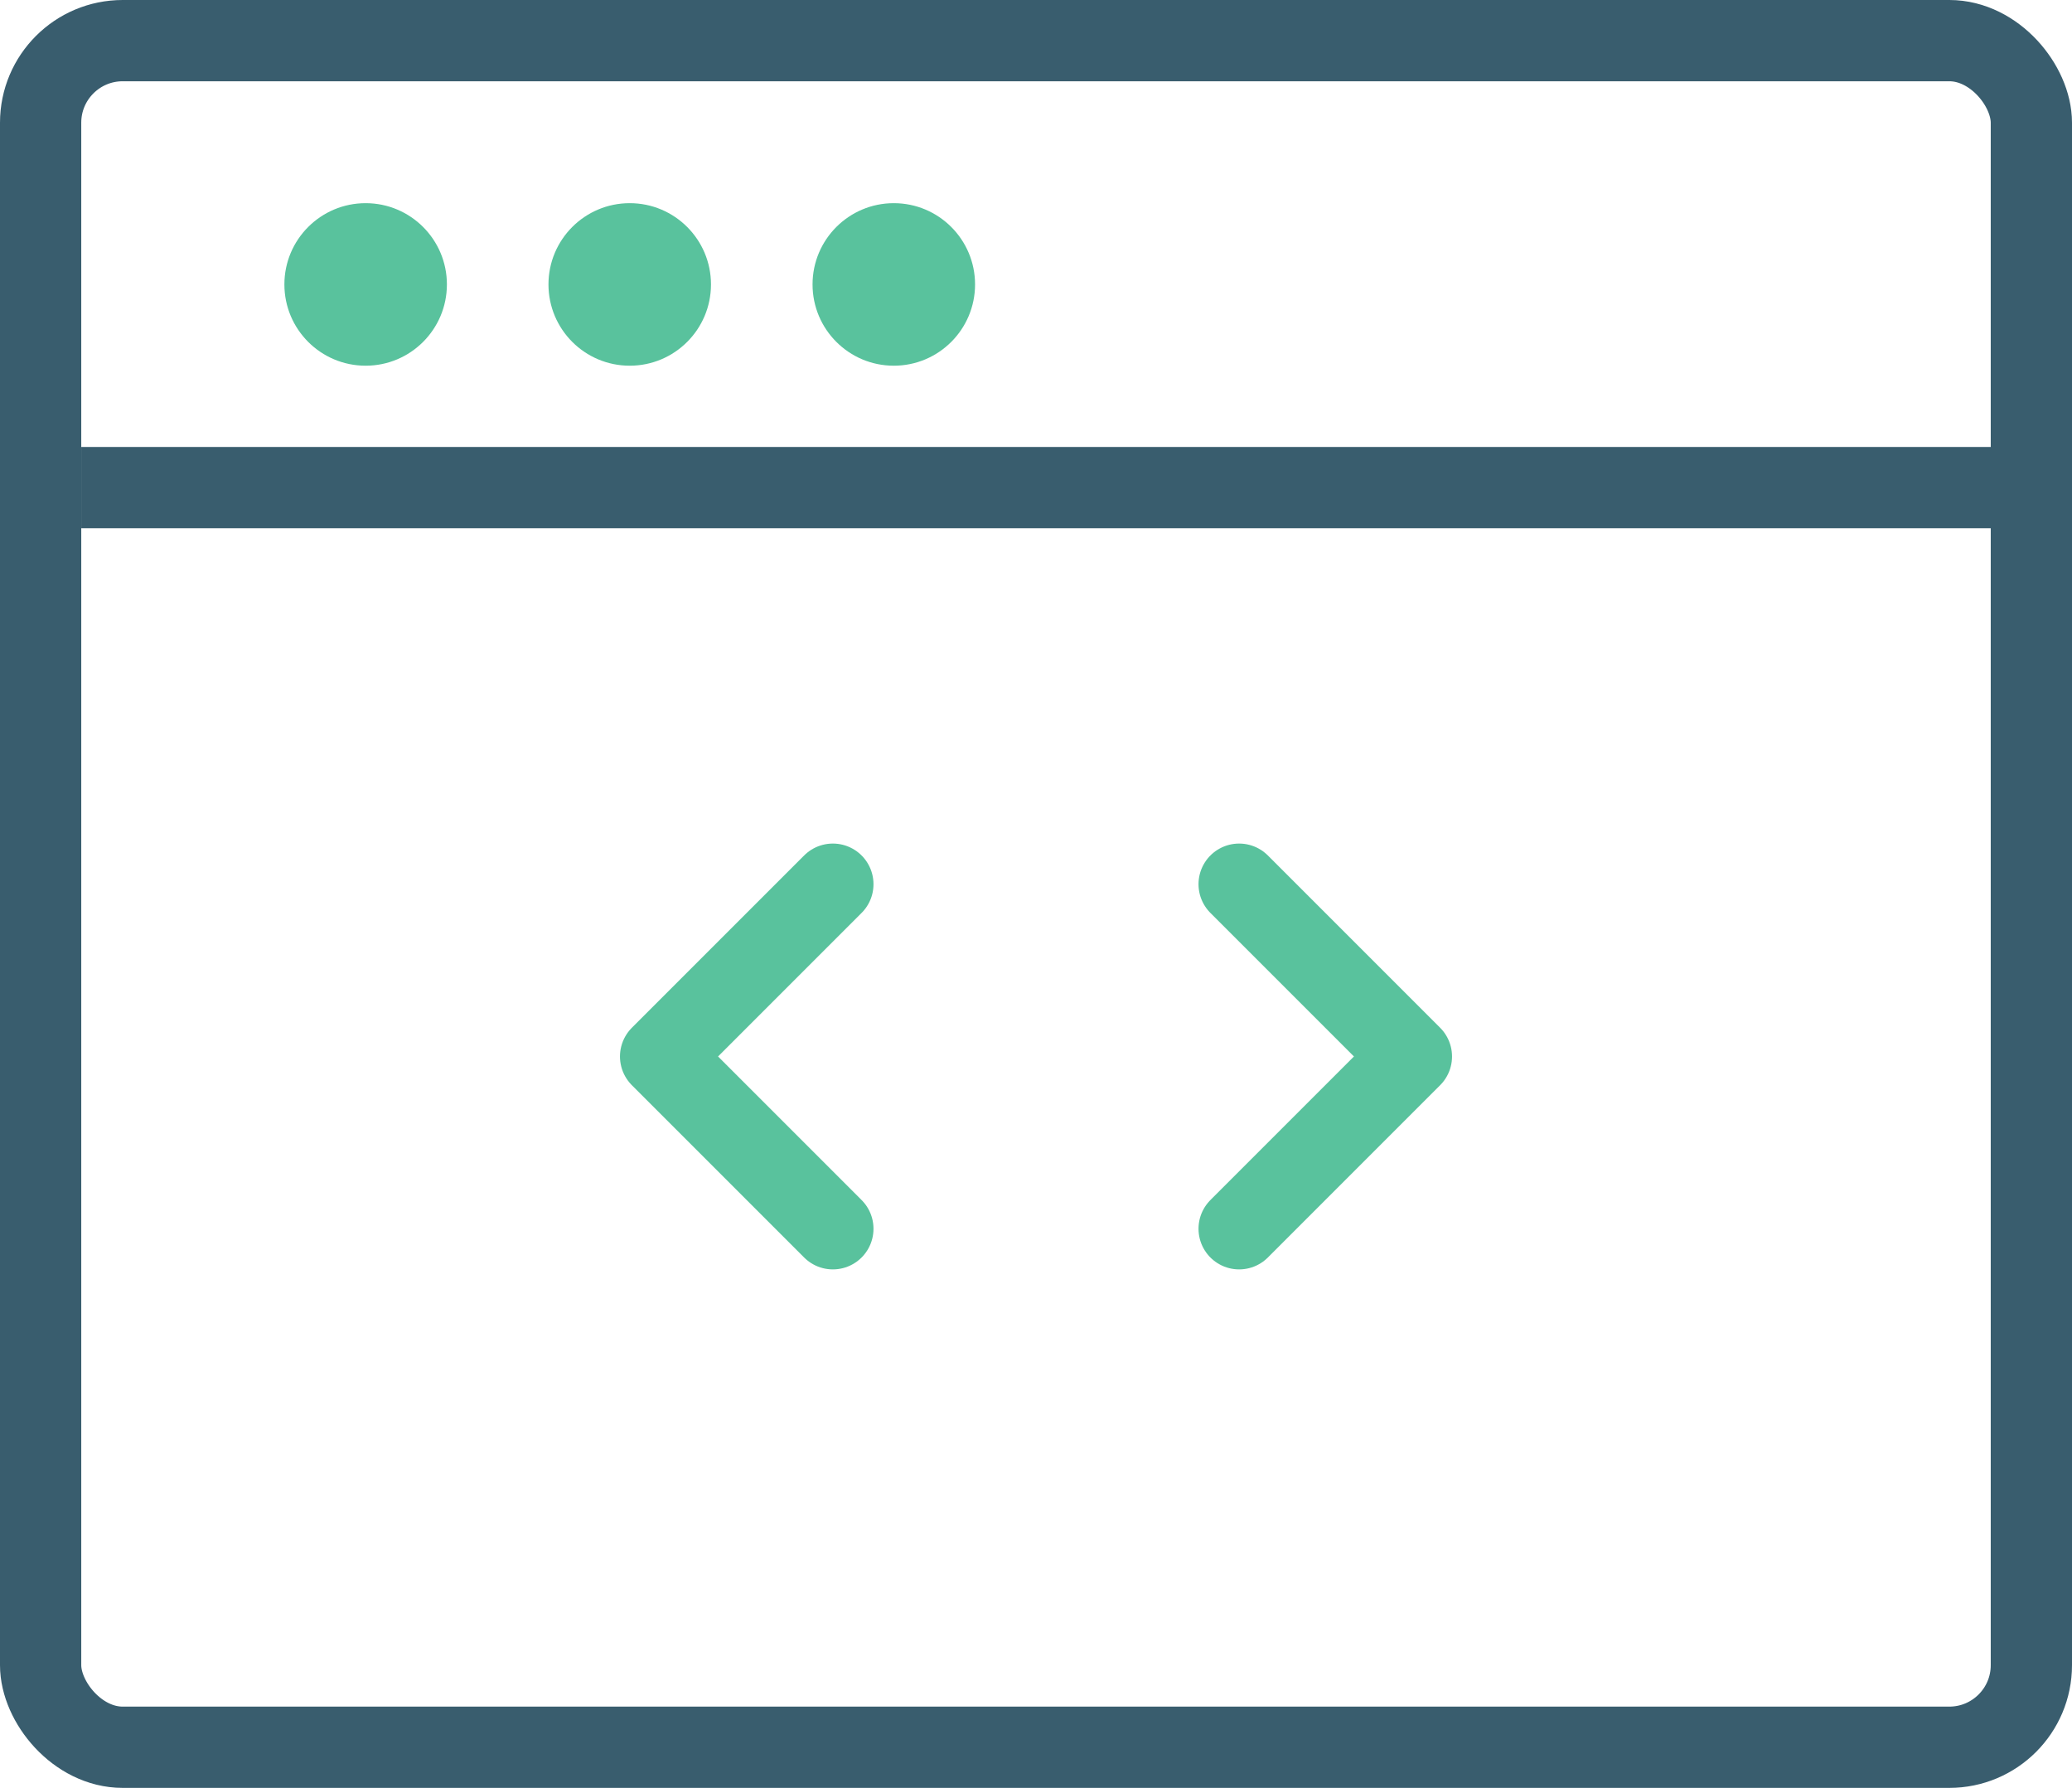 <svg xmlns="http://www.w3.org/2000/svg" viewBox="0 0 51 44"><defs><style>.cls-1{fill:#59c29d;}.cls-2,.cls-3{fill:none;stroke-width:2px;}.cls-2{stroke:#395d6e;stroke-miterlimit:10;}.cls-3{stroke:#59c29d;stroke-linecap:round;stroke-linejoin:round;}</style></defs><g id="レイヤー_2" data-name="レイヤー 2"><g id="レイヤー_2-2" data-name="レイヤー 2"><circle class="cls-1" cx="9" cy="7" r="2"/><circle class="cls-1" cx="15.5" cy="7" r="2"/><circle class="cls-1" cx="22" cy="7" r="2"/><rect class="cls-2" x="1" y="1" width="49" height="42" rx="2.02"/><line class="cls-2" x1="2" y1="12" x2="50" y2="12"/><polyline class="cls-3" points="20.5 30.24 16.26 26 20.5 21.76"/><polyline class="cls-3" points="30.5 21.76 34.74 26 30.5 30.24"/></g></g></svg>